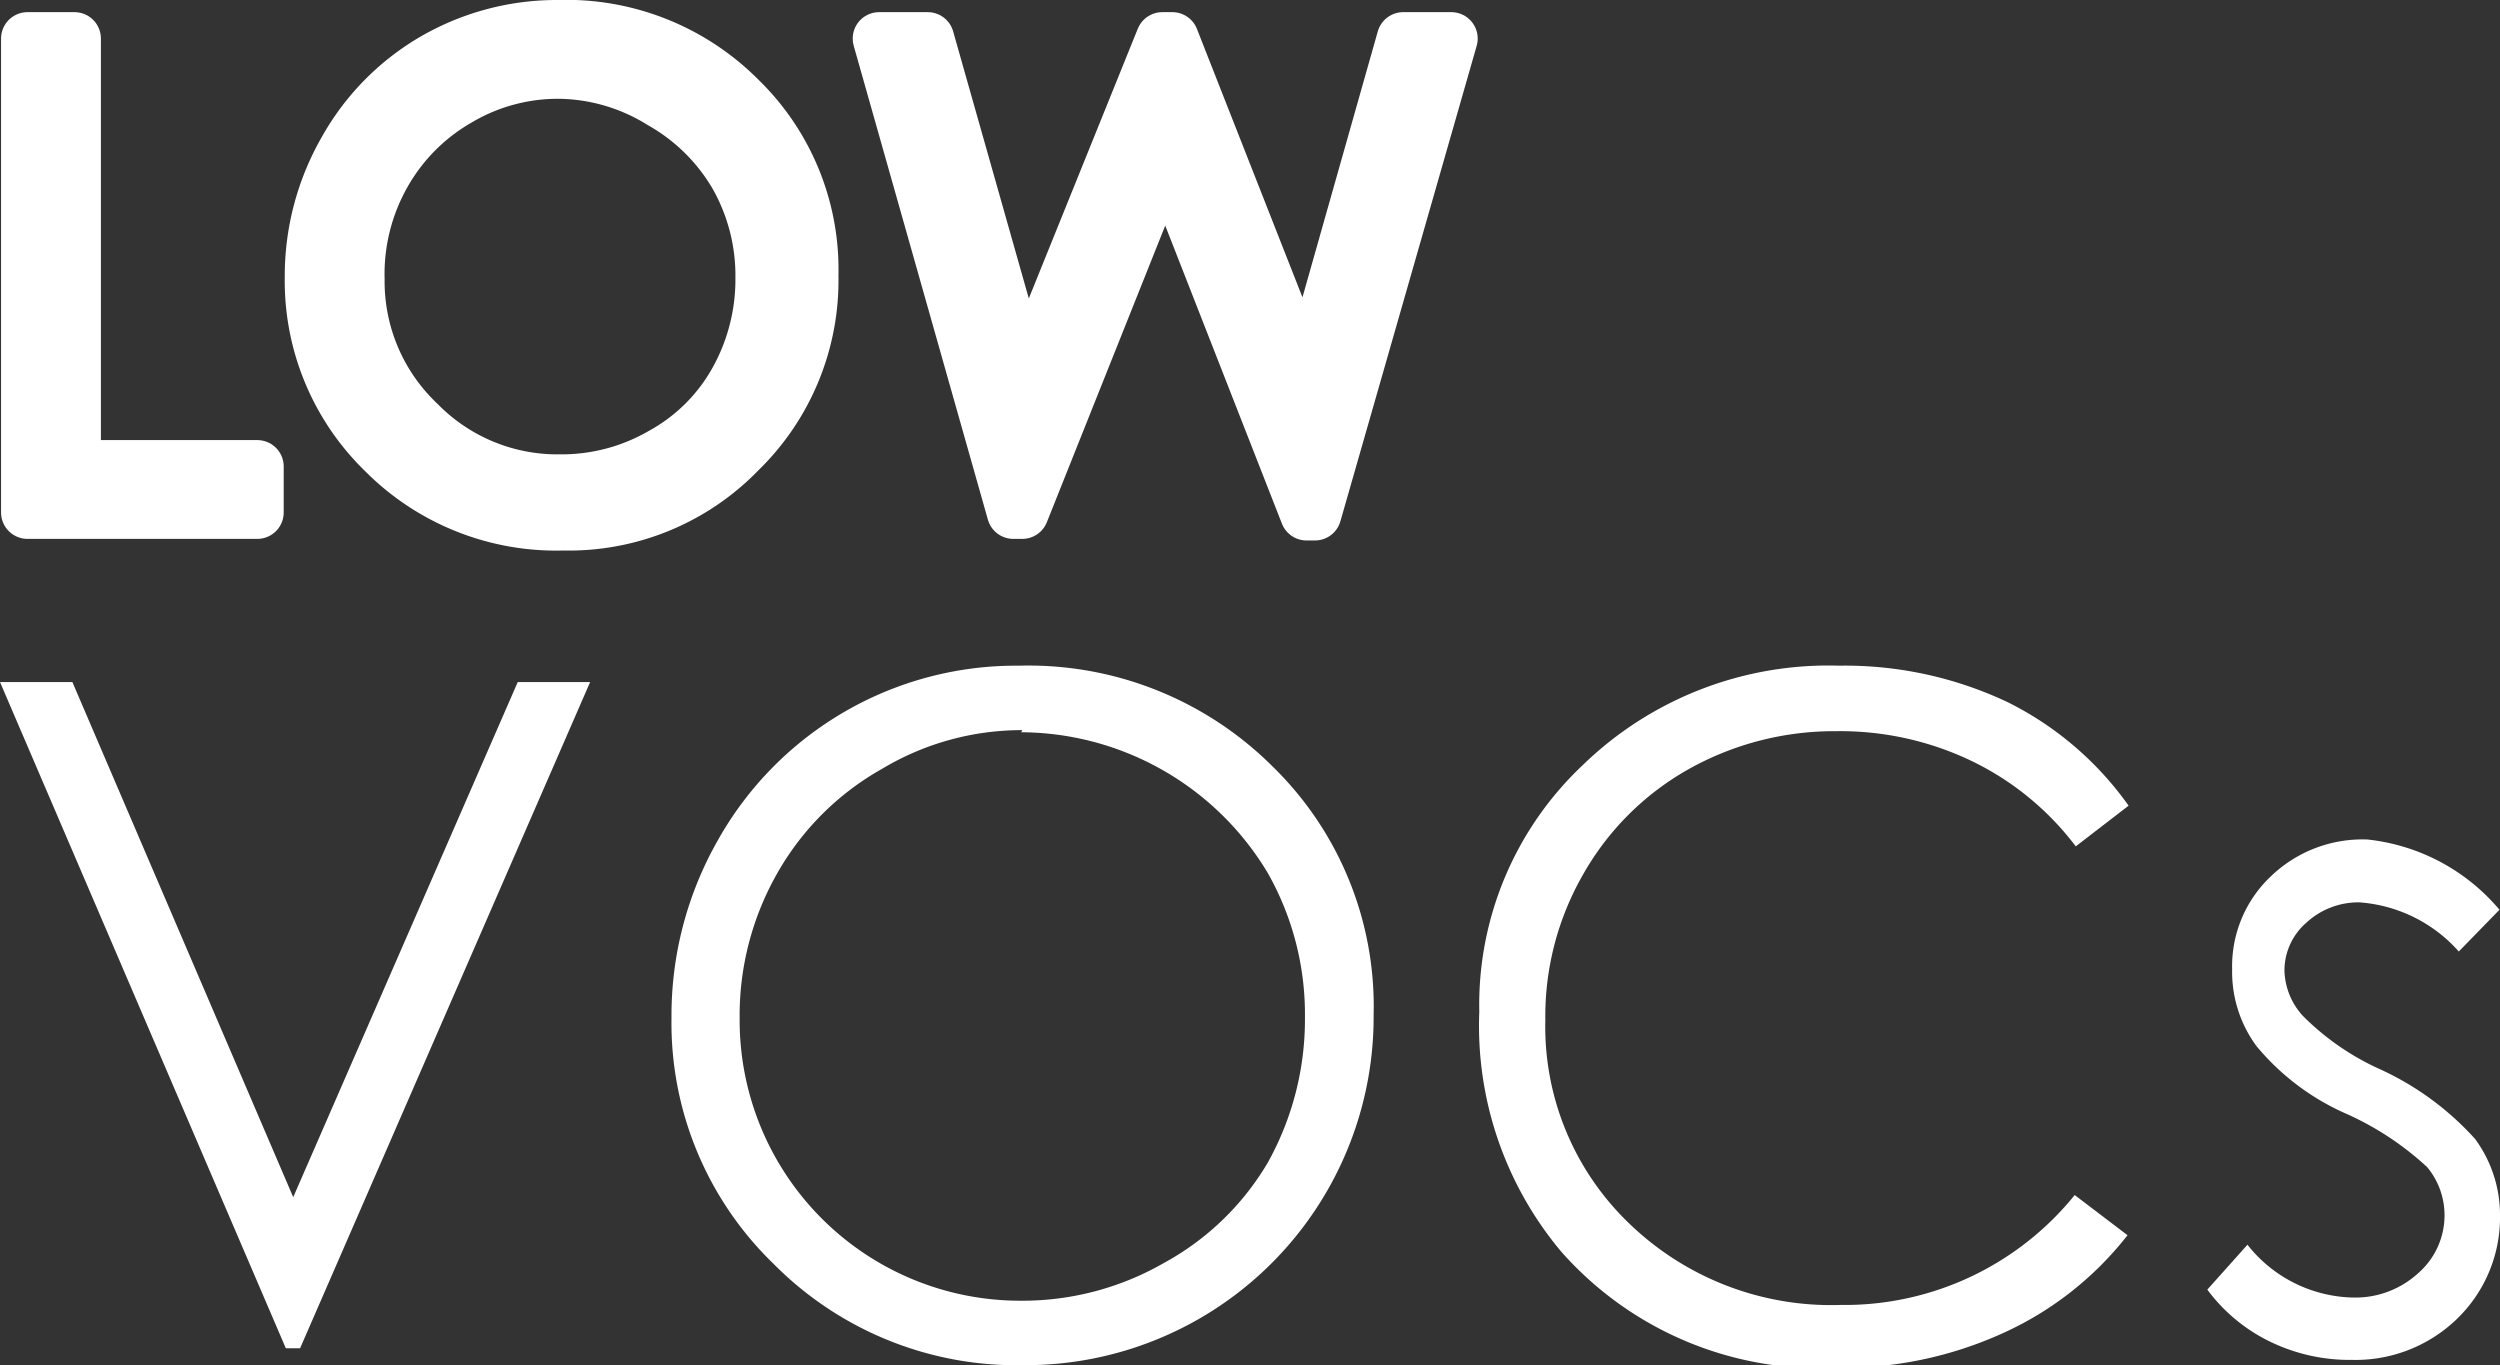 <svg xmlns="http://www.w3.org/2000/svg" viewBox="0 0 47.32 25.84"><rect x="0" y="0" width="47.32" height="25.84" fill="#333333" stroke="none"/><defs><style>.cls-1,.cls-2{fill:#fff;}.cls-2{stroke:#fff;stroke-linejoin:round;}</style></defs><g id="Layer_2" data-name="Layer 2"><g id="Layer_1_copy" data-name="Layer 1 copy"><path class="cls-1" d="M0,12.91H1.37l4.18,9.75L9.8,12.91h1.37L5.68,25.52H5.41Z"/><path class="cls-1" d="M19.29,12.6a6.54,6.54,0,0,1,4.8,1.91A6.34,6.34,0,0,1,26,19.21a6.59,6.59,0,0,1-6.62,6.63,6.47,6.47,0,0,1-4.74-1.92,6.34,6.34,0,0,1-1.93-4.65,6.7,6.7,0,0,1,.88-3.37,6.47,6.47,0,0,1,5.68-3.3Zm.06,1.22a5.14,5.14,0,0,0-2.65.73,5.22,5.22,0,0,0-2,2A5.44,5.44,0,0,0,14,19.27a5.31,5.31,0,0,0,5.32,5.35,5.37,5.37,0,0,0,2.72-.72A5.12,5.12,0,0,0,24,22a5.57,5.57,0,0,0,.7-2.75,5.43,5.43,0,0,0-.7-2.72,5.47,5.47,0,0,0-4.67-2.67Z"/><path class="cls-1" d="M40.29,15.25l-1,.77a5.42,5.42,0,0,0-2-1.63,5.75,5.75,0,0,0-2.53-.55,5.64,5.64,0,0,0-2.8.72,5.25,5.25,0,0,0-2,2,5.39,5.39,0,0,0-.71,2.75,5.16,5.16,0,0,0,1.59,3.85,5.5,5.5,0,0,0,4,1.54,5.6,5.6,0,0,0,4.43-2.08l1,.76a6.27,6.27,0,0,1-2.35,1.85,7.34,7.34,0,0,1-3.15.66,6.53,6.53,0,0,1-5.22-2.2A6.65,6.65,0,0,1,28,19.15a6.23,6.23,0,0,1,1.95-4.66,6.67,6.67,0,0,1,4.86-1.89,7.21,7.21,0,0,1,3.19.69A6.17,6.17,0,0,1,40.29,15.25Z"/><path class="cls-1" d="M47.31,17.22l-.77.79a2.78,2.78,0,0,0-1.88-.93,1.45,1.45,0,0,0-1,.38,1.2,1.2,0,0,0-.42.91,1.32,1.32,0,0,0,.35.86,4.9,4.9,0,0,0,1.44,1,5.49,5.49,0,0,1,1.82,1.33A2.43,2.43,0,0,1,47.32,23a2.67,2.67,0,0,1-.8,1.95,2.76,2.76,0,0,1-2,.79A3.44,3.44,0,0,1,43,25.41a3.23,3.23,0,0,1-1.22-1l.76-.85a2.61,2.61,0,0,0,2,1,1.76,1.76,0,0,0,1.23-.46,1.45,1.45,0,0,0,.5-1.09,1.42,1.42,0,0,0-.33-.92,5.64,5.64,0,0,0-1.51-1,4.62,4.62,0,0,1-1.72-1.29,2.37,2.37,0,0,1-.46-1.45,2.34,2.34,0,0,1,.73-1.76,2.5,2.5,0,0,1,1.83-.7A3.79,3.79,0,0,1,47.31,17.22Z"/><path class="cls-2" d="M.52.73h.89v8.1H4.87V9.7H.52Z"/><path class="cls-2" d="M10.56.5A4.63,4.63,0,0,1,14,1.86a4.51,4.51,0,0,1,1.37,3.35A4.52,4.52,0,0,1,14,8.55a4.5,4.5,0,0,1-3.34,1.37A4.6,4.6,0,0,1,7.26,8.56,4.52,4.52,0,0,1,5.89,5.25a4.78,4.78,0,0,1,.63-2.4,4.56,4.56,0,0,1,1.7-1.73A4.65,4.65,0,0,1,10.56.5Zm0,.87a3.69,3.69,0,0,0-1.89.52,3.74,3.74,0,0,0-1.39,1.4,3.84,3.84,0,0,0-.5,2A3.68,3.68,0,0,0,7.93,8a3.67,3.67,0,0,0,2.67,1.1,3.79,3.79,0,0,0,1.93-.51,3.55,3.55,0,0,0,1.39-1.38,3.93,3.93,0,0,0,.5-1.95,3.84,3.84,0,0,0-.5-1.94,3.78,3.78,0,0,0-1.4-1.38A3.74,3.74,0,0,0,10.6,1.37Z"/><path class="cls-2" d="M16.64.73h.92l1.83,6.46L22,.73h.19l2.54,6.46L26.56.73h.91l-2.58,9h-.16L22.06,2.91,19.35,9.7h-.17Z"/></g></g></svg>
